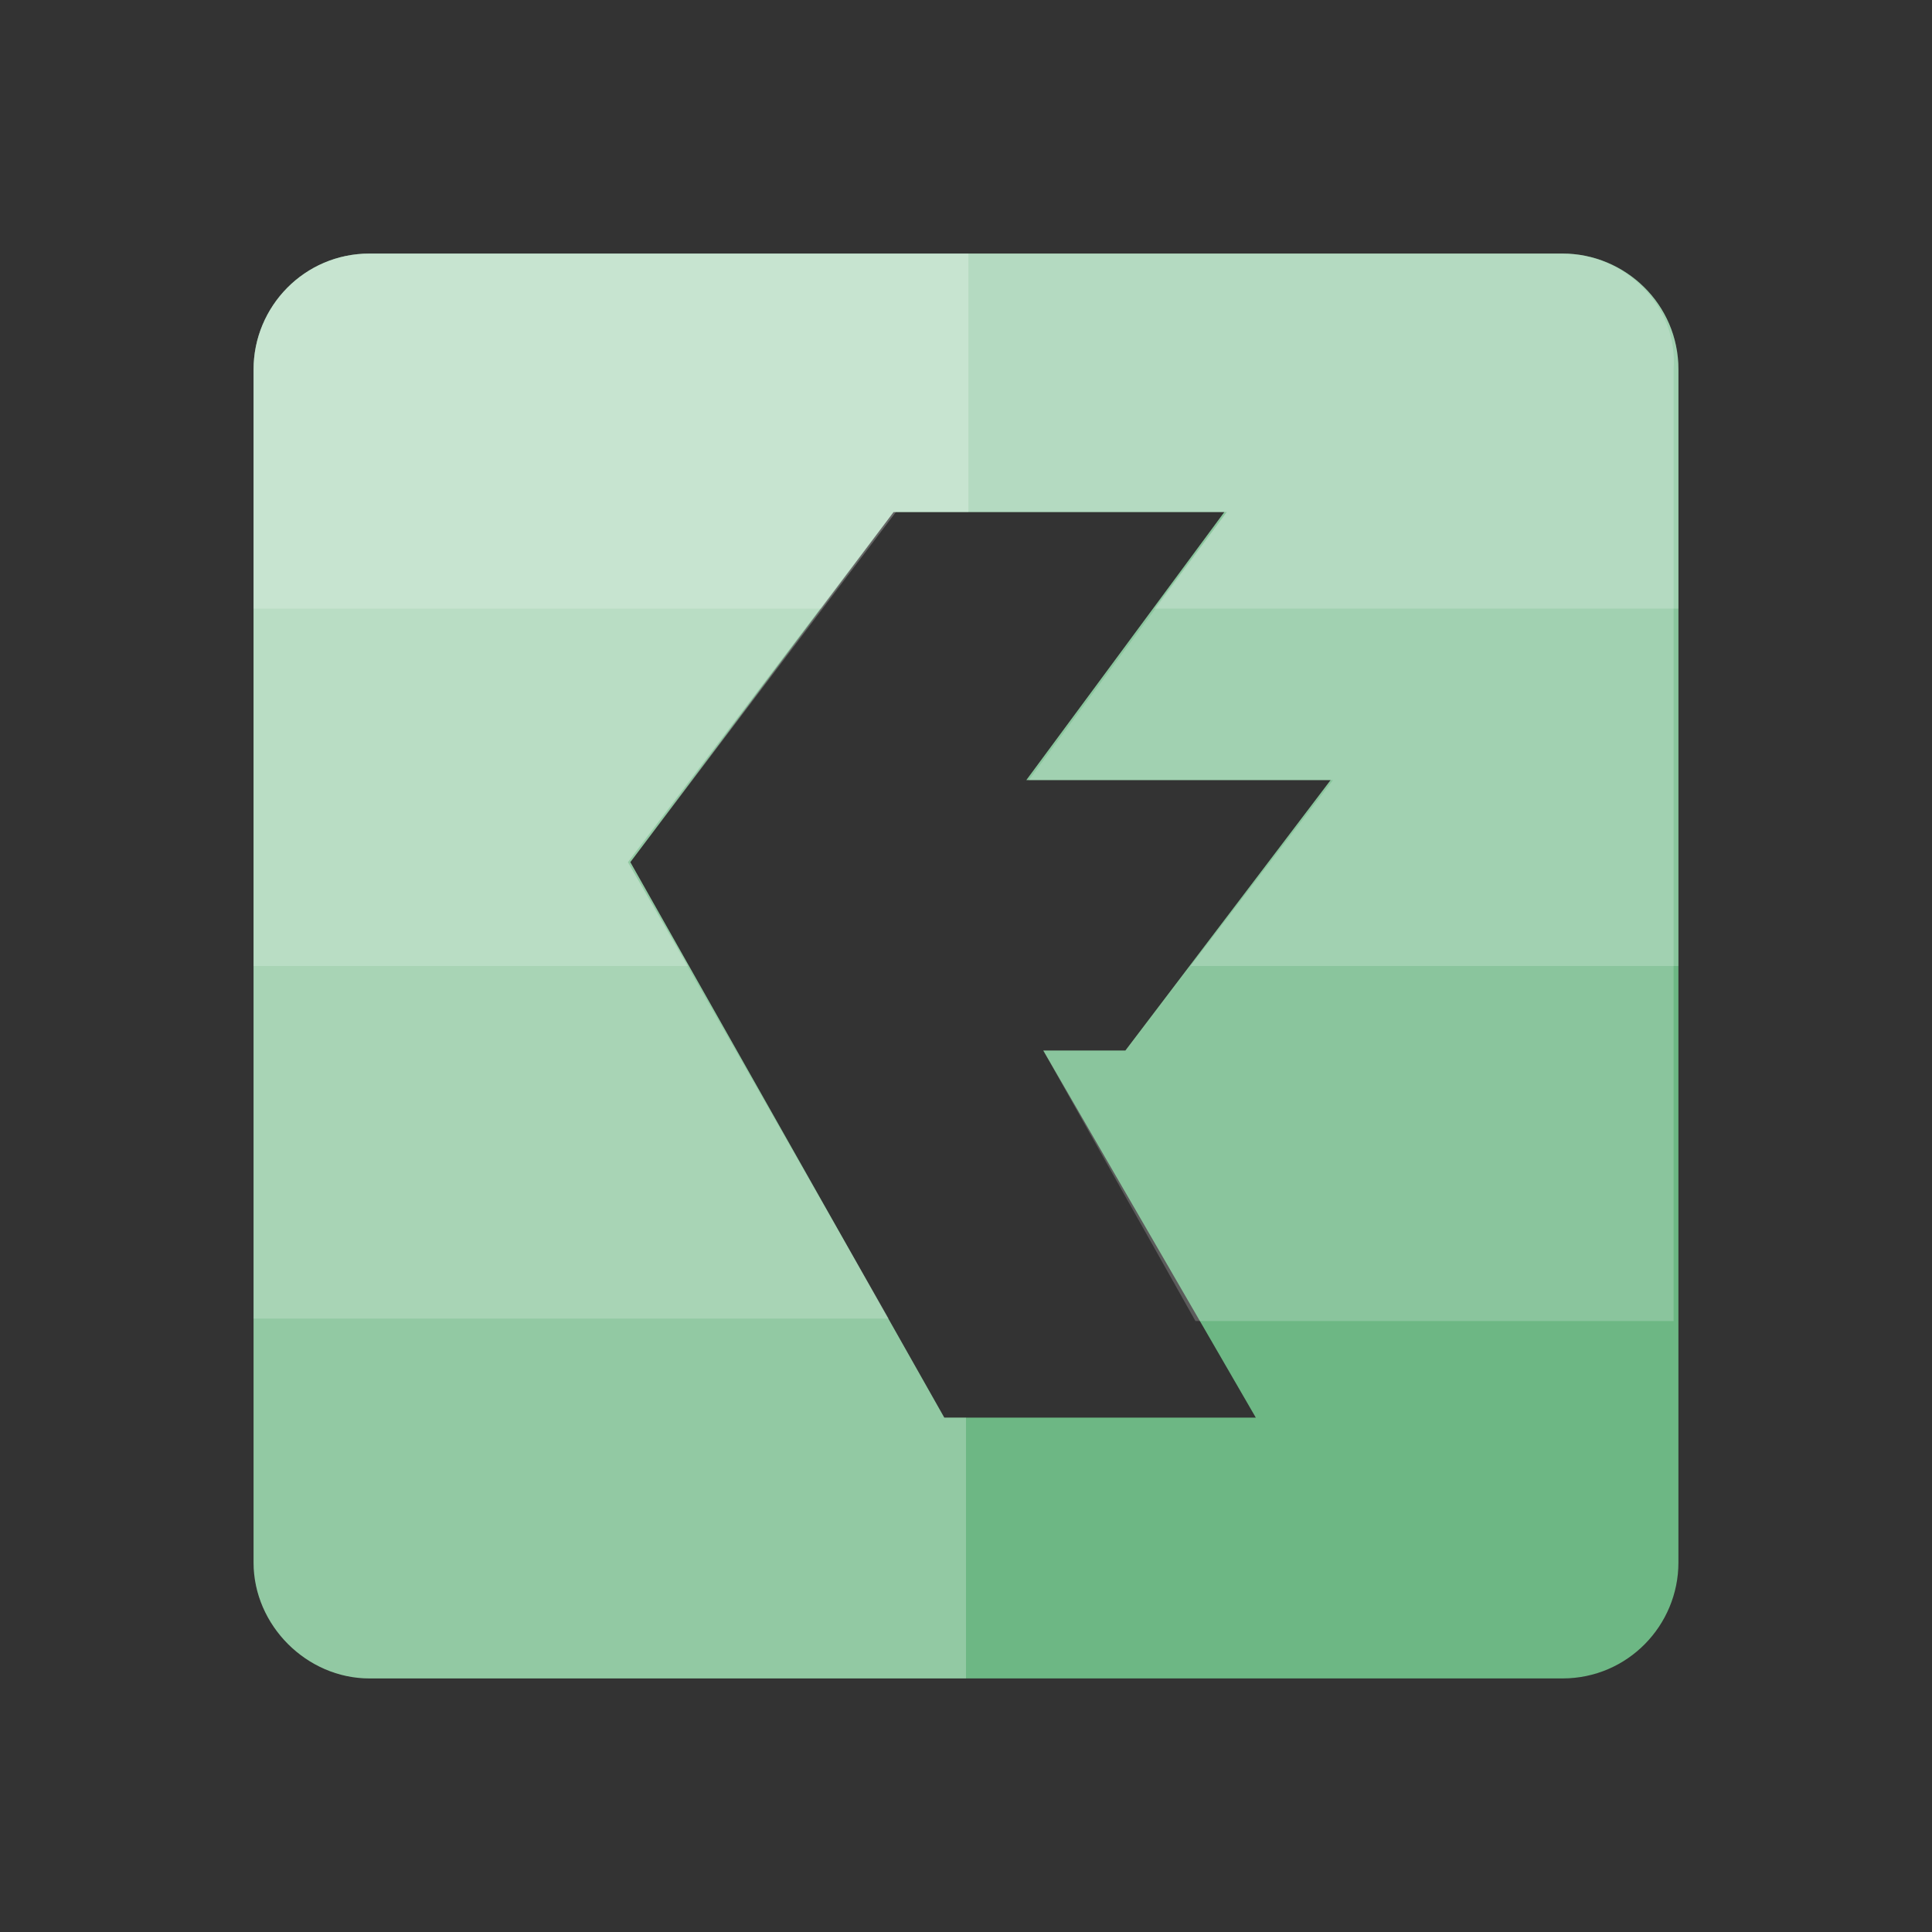 <?xml version="1.0" encoding="utf-8"?>
<!-- Generator: Adobe Illustrator 26.5.1, SVG Export Plug-In . SVG Version: 6.00 Build 0)  -->
<svg version="1.1" id="Layer_1" xmlns="http://www.w3.org/2000/svg" xmlns:xlink="http://www.w3.org/1999/xlink" x="0px" y="0px"
	 viewBox="0 0 80 80" style="enable-background:new 0 0 80 80;" xml:space="preserve">
<rect x="0" y="0" width="80" height="80" fill="#333333" stroke="none"/>
<style type="text/css">
	.st0{fill:#6DB784;}
	.st1{opacity:0.25;fill:#FFFFFF;}
	.st2{opacity:0.2;fill:#FFFFFF;enable-background:new    ;}
	.st3{opacity:0.2;fill:#FFFFFF;}
</style>
<path class="st0" d="M15.3,69.5h49.4c2.7,0,4.8-2.2,4.8-4.8V15.3c0-2.7-2.2-4.8-4.8-4.8H15.3c-2.7,0-4.8,2.2-4.8,4.8v49.4
	C10.5,67.3,12.7,69.5,15.3,69.5z M37,21.2h13.7l-8.2,11.1h12.6l-8.5,11.2h-3.4L52,58.7H39.1l-13-23L37,21.2z"/>
<path class="st1" d="M15.3,69.5H40V58.7h-0.9l-13-23l11-14.5h3V10.5H15.3c-2.7,0-4.8,2.2-4.8,4.8v49.4
	C10.5,67.3,12.7,69.5,15.3,69.5z"/>
<path class="st2" d="M34,25.2l3-4h13.8l-3,4h21.7v-9.9c0-2.7-2.2-4.8-4.8-4.8H15.3c-2.7,0-4.8,2.2-4.8,4.8v9.9H34z"/>
<path class="st2" d="M28.5,40L26,35.7l11-14.5h13.8l-8.2,11.1h12.6L49.3,40h20.2V15.3c0-2.7-2.2-4.8-4.8-4.8H15.3
	c-2.7,0-4.8,2.2-4.8,4.8V40H28.5z"/>
<path class="st3" d="M64.7,10.5H15.3c-2.7,0-4.8,2.2-4.8,4.8v39.3h26.3L26,35.7l11-14.5h13.7l-8.2,11.1h12.6l-8.5,11.2h-3.4
	l6.3,11.2h19.8V15.3C69.5,12.7,67.3,10.5,64.7,10.5z"/>
</svg>
